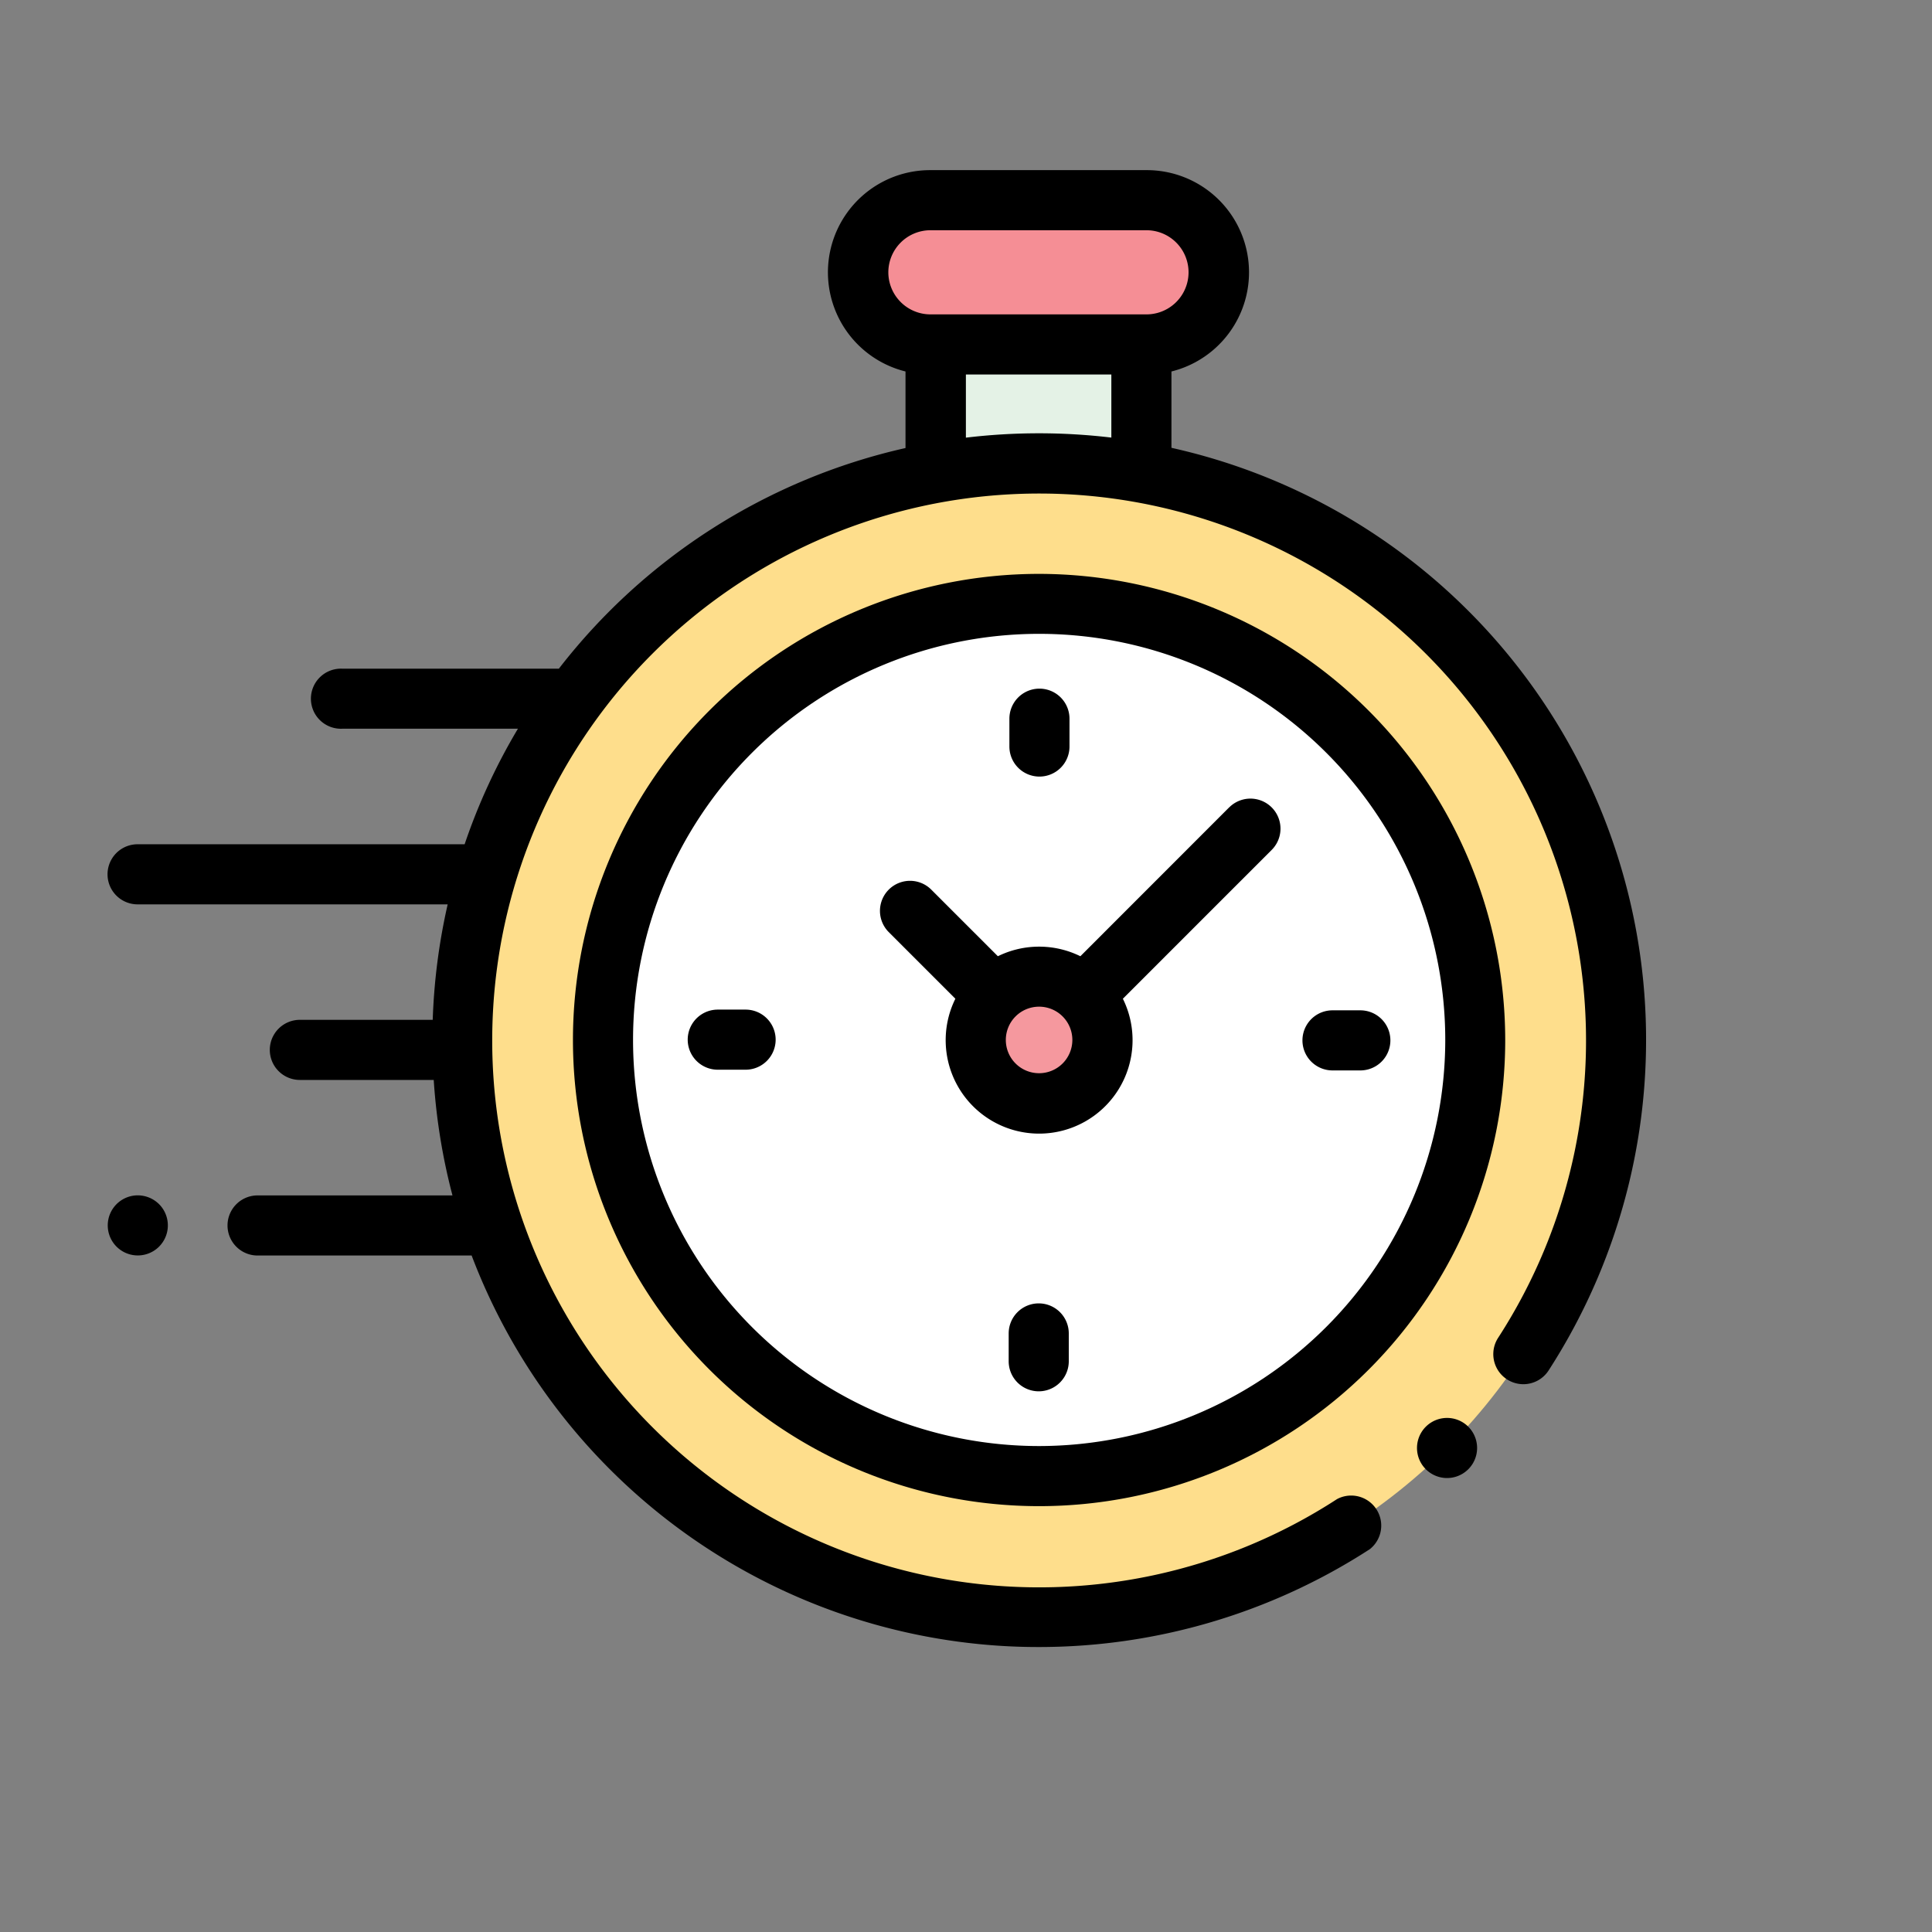 <svg xmlns="http://www.w3.org/2000/svg" viewBox="0 0 270.03 270.03"><rect x="0" y="0" width="270.03" height="270.03" fill="#808080" stroke="none"/><defs><style>.cls-1{fill:none;}.cls-2{fill:#e4f2e6;}.cls-3{fill:#f58e95;}.cls-4{fill:#fede8c;}.cls-5{fill:#fff;}.cls-6{fill:#f5989e;}</style></defs><title>01_Melts_Fast</title><g id="Layer_2" data-name="Layer 2"><g id="Layer_1-2" data-name="Layer 1"><rect class="cls-1" width="270.03" height="270.03"/><g id="_Group_" data-name="&lt;Group&gt;"><g id="_Group_2" data-name="&lt;Group&gt;"><rect id="_Path_" data-name="&lt;Path&gt;" class="cls-2" x="130.8" y="48.14" width="28.73" height="16.58"/><path id="_Path_2" data-name="&lt;Path&gt;" class="cls-3" d="M130,48.14h30.24a10.08,10.08,0,0,0,10.08-10.08h0A10.08,10.08,0,0,0,160.28,28H130A10.08,10.08,0,0,0,120,38.06h0A10.08,10.08,0,0,0,130,48.14Z"/><circle id="_Path_3" data-name="&lt;Path&gt;" class="cls-4" cx="145.23" cy="145.36" r="80.64"/><circle id="_Path_4" data-name="&lt;Path&gt;" class="cls-5" cx="145.23" cy="145.36" r="60.95"/><circle id="_Path_5" data-name="&lt;Path&gt;" class="cls-6" cx="145.23" cy="145.36" r="8.85"/></g><g id="_Group_3" data-name="&lt;Group&gt;"><path id="_Compound_Path_" data-name="&lt;Compound Path&gt;" d="M229.65,136.92a84.77,84.77,0,0,0-65.92-74.33V51.92a14.28,14.28,0,0,0-3.45-28.14H130a14.28,14.28,0,0,0-3.44,28.14v10.7A84.84,84.84,0,0,0,78.11,93.46H47.86a4.2,4.2,0,1,0,0,8.39H72.39A84.15,84.15,0,0,0,64.94,118H19.23a4.2,4.2,0,1,0,0,8.4H62.57a85.45,85.45,0,0,0-2.09,16.14H41.91a4.2,4.2,0,1,0,0,8.4H60.62a85.16,85.16,0,0,0,2.62,16.14H36a4.2,4.2,0,0,0,0,8.4H65.92a84.81,84.81,0,0,0,70.92,54.31,83,83,0,0,0,8.33.41,85,85,0,0,0,46.29-13.68,4.2,4.2,0,0,0-4.58-7,76.44,76.44,0,1,1,22.51-22.54,4.2,4.2,0,1,0,7.05,4.57A85.13,85.13,0,0,0,229.65,136.92ZM124.16,38.06A5.89,5.89,0,0,1,130,32.18h30.24a5.88,5.88,0,0,1,0,11.76H130A5.89,5.89,0,0,1,124.16,38.06ZM135,61.17V52.34h20.33v8.82A85.87,85.87,0,0,0,135,61.17Z"/><path id="_Path_6" data-name="&lt;Path&gt;" d="M202.25,198.18a4.2,4.2,0,0,0,0,8.4,4.2,4.2,0,1,0,0-8.4Z"/><path id="_Compound_Path_2" data-name="&lt;Compound Path&gt;" d="M145.23,80.21a65.15,65.15,0,1,0,65.15,65.15A65.22,65.22,0,0,0,145.23,80.21Zm0,121.9A56.76,56.76,0,1,1,202,145.36,56.81,56.81,0,0,1,145.23,202.11Z"/><path id="_Compound_Path_3" data-name="&lt;Compound Path&gt;" d="M171.79,112.85,151,133.65a13.07,13.07,0,0,0-11.53,0l-9.31-9.31a4.2,4.2,0,0,0-5.94,5.94l9.31,9.31a13.06,13.06,0,1,0,23.41,0l20.19-20.19h0l.61-.61a4.2,4.2,0,1,0-5.94-5.94ZM145.23,150a4.65,4.65,0,1,1,4.65-4.65A4.65,4.65,0,0,1,145.23,150Z"/><path id="_Path_7" data-name="&lt;Path&gt;" d="M190.13,141.21h-3.89a4.2,4.2,0,1,0,0,8.4h3.89a4.2,4.2,0,1,0,0-8.4Z"/><path id="_Path_8" data-name="&lt;Path&gt;" d="M104.21,141.11h-3.89a4.2,4.2,0,0,0,0,8.4h3.89a4.2,4.2,0,1,0,0-8.4Z"/><path id="_Path_9" data-name="&lt;Path&gt;" d="M145.28,108.54a4.2,4.2,0,0,0,4.2-4.2v-3.89a4.2,4.2,0,1,0-8.4,0v3.89A4.2,4.2,0,0,0,145.28,108.54Z"/><path id="_Path_10" data-name="&lt;Path&gt;" d="M145.18,182.17a4.2,4.2,0,0,0-4.2,4.2v3.89a4.2,4.2,0,0,0,8.4,0v-3.89A4.2,4.2,0,0,0,145.18,182.17Z"/><path id="_Path_11" data-name="&lt;Path&gt;" d="M19.23,167.07a4.2,4.2,0,1,0,3,1.23A4.24,4.24,0,0,0,19.23,167.07Z"/></g></g></g></g></svg>